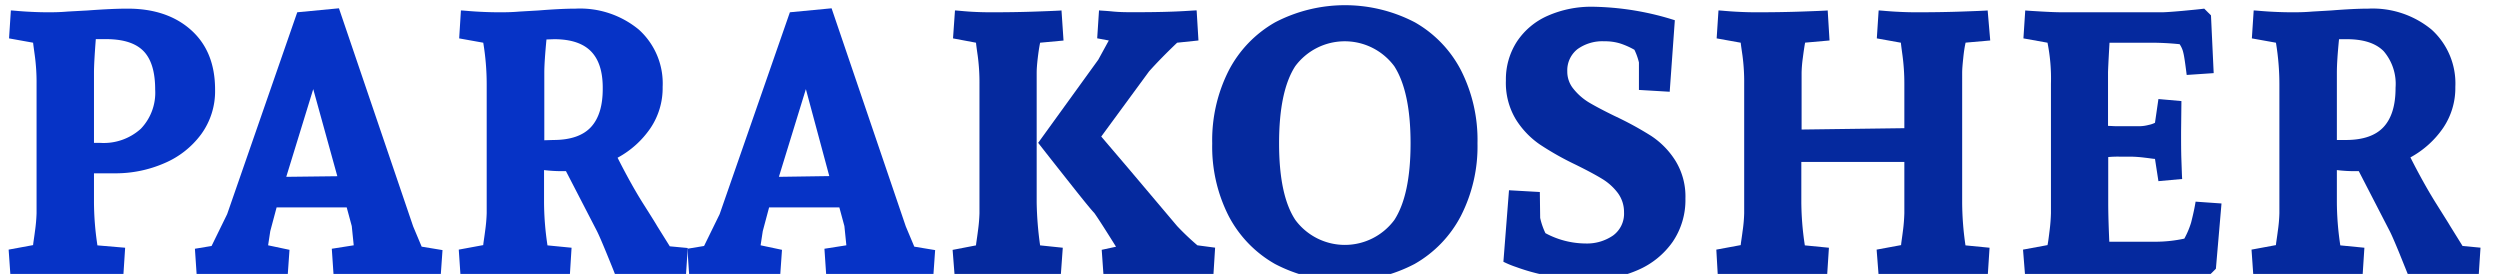 <svg xmlns="http://www.w3.org/2000/svg" viewBox="0 0 370.56 40.6"><defs><style>.a{fill:#0633c6;}.b{fill:#05299e;}</style></defs><title>ParaKosher-en-simple</title><path class="a" d="M13.93,25.69V30a43.64,43.64,0,0,0,.51,6.37l4.11.35-.27,4.16c-.59,0-2-.09-4.09-.16s-4.52-.11-7.13-.11c-1.06,0-2.16,0-3.29.11s-1.88.12-2.22.16L1.28,37l3.63-.67c0-.22.13-.92.28-2.11a23.65,23.65,0,0,0,.23-2.62V12.43a29.54,29.54,0,0,0-.26-4.18C5,7.08,4.91,6.44,4.91,6.33L1.34,5.69l.27-4.14c.32,0,1,.09,2.17.16s2.22.11,3.28.11c.73,0,1.74,0,3-.11L13,1.55q3.67-.27,5.91-.27,5.88,0,9.43,3.19t3.54,8.84a10.81,10.81,0,0,1-2.07,6.6,13.14,13.14,0,0,1-5.47,4.29A18.1,18.1,0,0,1,17,25.69ZM21.28,7.58c-1.16-1.19-3-1.78-5.58-1.78l-1.5,0c-.18,2.38-.27,4-.27,4.94V21.18h.94a8.2,8.2,0,0,0,6-2.09A7.72,7.72,0,0,0,23,13.26C23,10.67,22.43,8.77,21.28,7.58Z"/><path class="a" d="M63.37,40.71c-1-.07-1.88-.11-2.68-.11-2.72,0-5.14,0-7.24.11s-3.43.12-4,.16l-.27-4,3.25-.51-.29-2.85-.75-2.77H41l-.94,3.52-.32,2.1,3.17.67-.27,3.84c-.36,0-1.15-.09-2.39-.16s-2.38-.11-3.44-.11c-2,0-3.62,0-5,.11s-2.27.12-2.65.16l-.27-4,2.47-.41,2.31-4.72L44.06,1.82l6.18-.59,11,32.33,1.26,3,3.09.51-.27,3.84C65,40.83,64.36,40.78,63.37,40.71ZM46.43,13.21l-4,13L50,26.12Z"/><path class="a" d="M101.67,40.87c-.52,0-1.75-.09-3.69-.16s-4.22-.11-6.84-.11c-.21-.55-.64-1.62-1.29-3.2s-1.11-2.64-1.39-3.19l-4.57-8.84h-.83a22.52,22.52,0,0,1-2.42-.16V30a43.64,43.64,0,0,0,.51,6.37l3.57.35-.26,4.16c-.52,0-1.78-.09-3.78-.16s-4.3-.11-6.91-.11c-1.06,0-2.16,0-3.29.11s-1.88.12-2.22.16L68,37l3.63-.67c0-.22.13-.92.28-2.11a23.65,23.65,0,0,0,.23-2.62V12.43a37.75,37.75,0,0,0-.51-6.1l-3.57-.64.26-4.14c.33,0,1.07.09,2.23.16s2.31.11,3.44.11c.77,0,1.79,0,3.06-.11l2.77-.16c2.27-.18,4.11-.27,5.5-.27a13.69,13.69,0,0,1,9.36,3.1,10.73,10.73,0,0,1,3.54,8.5A10.63,10.63,0,0,1,96.41,19a13.88,13.88,0,0,1-4.87,4.38c1.33,2.63,2.6,4.92,3.83,6.86s1.89,3,2,3.21l1.91,3.06,2.66.25ZM82,20.75q3.84,0,5.61-1.93T89.34,13c0-2.41-.58-4.22-1.76-5.41s-3-1.78-5.46-1.78L81,5.85c-.21,2.2-.32,3.85-.32,4.94v10Z"/><path class="a" d="M136.39,40.71c-1-.07-1.88-.11-2.68-.11-2.72,0-5.14,0-7.24.11s-3.43.12-4,.16l-.27-4,3.25-.51-.29-2.85-.75-2.77H114l-.94,3.52-.32,2.1,3.17.67-.27,3.84c-.36,0-1.15-.09-2.39-.16s-2.38-.11-3.44-.11c-2,0-3.62,0-5,.11s-2.27.12-2.65.16l-.27-4,2.47-.41,2.31-4.72L117.08,1.82l6.18-.59,11,32.33,1.26,3,3.09.51-.27,3.84C138,40.83,137.38,40.78,136.39,40.71Zm-16.94-27.5-4,13,7.47-.11Z"/><path class="b" d="M157.34,1.55l.3,4.46-3.47.32c-.12.59-.24,1.35-.35,2.28s-.16,1.66-.16,2.18V30a50.45,50.45,0,0,0,.51,6.37l3.36.35-.3,4.16c-.5,0-1.73-.09-3.7-.16s-4.24-.11-6.8-.11c-1.09,0-2.17,0-3.23.11s-1.74.12-2,.16l-.3-3.84,3.47-.67c0-.22.13-.92.28-2.11a23.65,23.65,0,0,0,.23-2.62V12.43a29.54,29.54,0,0,0-.26-4.18c-.17-1.17-.25-1.81-.25-1.92l-3.41-.64.29-4.14c.29,0,1,.09,2,.16s2.14.11,3.24.11q3.86,0,6.83-.11C155.6,1.64,156.84,1.59,157.34,1.55Zm22.51,39.32.26-4.16-2.63-.35a38.23,38.23,0,0,1-3-2.85l-7.31-8.65-3.94-4.62,7.09-9.66c1.09-1.22,2.47-2.64,4.16-4.25L177.64,6l-.27-4.46c-.37,0-1.36.09-3,.16s-3.65.11-6.18.11c-1.11,0-2.2,0-3.29-.11s-1.76-.12-2-.16l-.27,4.14,1.72.32-1.56,2.85-8.91,12.32q1.1,1.42,4.32,5.49c2.15,2.72,3.46,4.35,4,4.91.57.8,1.64,2.47,3.22,5l-2.12.46.27,3.84c.28,0,.95-.09,2-.16s2.12-.11,3.21-.11q3.87,0,7.05.11C177.9,40.78,179.25,40.83,179.85,40.87Z"/><path class="b" d="M216.54,32a17.42,17.42,0,0,1-6.87,7.13,22.32,22.32,0,0,1-20.68,0A17.44,17.44,0,0,1,182.11,32a22.63,22.63,0,0,1-2.43-10.74,22.81,22.81,0,0,1,2.43-10.77A17.45,17.45,0,0,1,189,3.31a22.4,22.4,0,0,1,20.72,0,17.35,17.35,0,0,1,6.86,7.16A22.81,22.81,0,0,1,219,21.24,22.63,22.63,0,0,1,216.54,32ZM192,32.6a9.13,9.13,0,0,0,14.68,0q2.4-3.71,2.4-11.36T206.67,9.82a9.14,9.14,0,0,0-14.69,0q-2.39,3.7-2.39,11.42T192,32.6Z"/><path class="b" d="M228.29,32.3a10.33,10.33,0,0,0,.78,2.26A12.69,12.69,0,0,0,235,36.09a6.83,6.83,0,0,0,4.09-1.18,4,4,0,0,0,1.63-3.44,4.72,4.72,0,0,0-.94-2.89,8.25,8.25,0,0,0-2.34-2.09q-1.39-.85-3.95-2.11a43.11,43.11,0,0,1-5.3-3,12.65,12.65,0,0,1-3.52-3.71,10.47,10.47,0,0,1-1.46-5.73,10.29,10.29,0,0,1,1.65-5.8,10.55,10.55,0,0,1,4.59-3.82A16,16,0,0,1,236.16,1a42,42,0,0,1,12.09,2l-.76,10.6-4.56-.27V9.26a9.18,9.18,0,0,0-.67-1.88,11.32,11.32,0,0,0-2.12-.94,7.61,7.61,0,0,0-2.34-.32,6.31,6.31,0,0,0-4,1.18,4,4,0,0,0-1.49,3.28,4,4,0,0,0,.92,2.6,8.71,8.71,0,0,0,2.28,2c.91.54,2.17,1.21,3.79,2a49.46,49.46,0,0,1,5.42,2.95,12.09,12.09,0,0,1,3.61,3.68,10.08,10.08,0,0,1,1.49,5.61,11,11,0,0,1-1.88,6.41A12.16,12.16,0,0,1,242.83,40a17.16,17.16,0,0,1-7.18,1.46,30.69,30.69,0,0,1-6.16-.58,29.36,29.36,0,0,1-4.76-1.3,14.36,14.36,0,0,1-1.89-.78l.83-10.6,4.57.26Z"/><path class="b" d="M291,8.61c-.1.94-.16,1.66-.16,2.18V30a44.89,44.89,0,0,0,.49,6.37l3.57.35-.27,4.16c-.52,0-1.78-.09-3.77-.16s-4.3-.11-6.89-.11c-1.06,0-2.16,0-3.29.11s-1.88.12-2.22.16L278.16,37l3.63-.67c0-.22.12-.92.27-2.11a25,25,0,0,0,.21-2.62V24H267v6a43.73,43.73,0,0,0,.52,6.37l3.57.35-.27,4.16c-.52,0-1.78-.09-3.77-.16s-4.31-.11-6.92-.11c-1.06,0-2.15,0-3.29.11s-1.88.12-2.22.16L254.4,37l3.62-.67c0-.22.13-.92.28-2.11a21.39,21.39,0,0,0,.23-2.62V12.43a29.69,29.69,0,0,0-.25-4.18c-.17-1.17-.26-1.81-.26-1.92l-3.57-.64.27-4.14c.32,0,1.06.09,2.2.16s2.25.11,3.3.11q3.9,0,6.91-.11c2-.07,3.26-.12,3.78-.16L271.18,6l-3.62.32c-.11.59-.22,1.35-.34,2.28a18.37,18.37,0,0,0-.18,2.18V19.2L282.27,19V12.43A31.44,31.44,0,0,0,282,8.25q-.24-1.75-.24-1.92l-3.57-.64.27-4.14c.32,0,1.05.09,2.2.16s2.24.11,3.3.11q3.9,0,6.9-.11c2-.07,3.26-.12,3.76-.16L295,6l-3.65.32Q291.14,7.22,291,8.61Z"/><path class="b" d="M302.64,1.71c1.23.07,2.24.11,3.05.11h14.74q.74,0,3.09-.21c1.58-.15,2.64-.25,3.2-.33l1,1,.4,8.56-4,.27c-.22-1.75-.38-2.83-.49-3.25a3.57,3.57,0,0,0-.56-1.31,42.52,42.52,0,0,0-4.32-.22h-6.07c-.15,2.63-.22,4.12-.22,4.46v7.87c.36,0,.83.05,1.43.05H317a5.7,5.7,0,0,0,1.47-.19,3.78,3.78,0,0,0,.95-.32l.51-3.52,3.41.3-.05,4.57c0,1.5,0,2.92.05,4.25s.07,2.24.11,2.73l-3.52.32-.51-3.3c-.25,0-.79-.1-1.61-.19a19.09,19.09,0,0,0-1.91-.14h-1.69a15,15,0,0,0-1.72.06V30c0,1.68.06,3.63.16,5.83h6.88a20.5,20.5,0,0,0,4.24-.46,12.48,12.48,0,0,0,1-2.36c.32-1.25.54-2.29.67-3.12l3.84.27-.83,9.67-1,1c-.55,0-1.5-.08-2.83-.13s-2.48-.08-3.43-.08H305.69c-1.32,0-2.5.08-3.52.13s-1.7.1-2,.14L299.86,37l3.63-.67c.07-.29.17-1,.31-2.17a25.49,25.49,0,0,0,.2-2.56V12.43a27.29,27.29,0,0,0-.51-6.1l-3.57-.64.27-4.14C300.6,1.59,301.42,1.64,302.64,1.71Z"/><path class="b" d="M367.4,40.87c-.52,0-1.75-.09-3.69-.16s-4.22-.11-6.83-.11l-1.29-3.2c-.65-1.57-1.11-2.64-1.4-3.19l-4.56-8.84h-.84a22.36,22.36,0,0,1-2.41-.16V30a43.64,43.64,0,0,0,.51,6.37l3.57.35-.27,4.16c-.52,0-1.78-.09-3.77-.16s-4.3-.11-6.92-.11c-1.05,0-2.15,0-3.29.11s-1.87.12-2.21.16L333.73,37l3.62-.67c0-.22.13-.92.28-2.11a21.39,21.39,0,0,0,.23-2.62V12.43a37.75,37.75,0,0,0-.51-6.1l-3.57-.64.27-4.14c.32,0,1.07.09,2.23.16s2.31.11,3.44.11c.77,0,1.79,0,3.06-.11l2.76-.16c2.28-.18,4.11-.27,5.51-.27a13.73,13.73,0,0,1,9.36,3.1,10.76,10.76,0,0,1,3.53,8.5,10.55,10.55,0,0,1-1.8,6.07,13.94,13.94,0,0,1-4.86,4.38q2,3.95,3.83,6.86c1.22,1.95,1.89,3,2,3.21l1.9,3.06,2.66.25ZM347.69,20.75q3.84,0,5.62-1.93T355.08,13a7.45,7.45,0,0,0-1.76-5.41c-1.17-1.19-3-1.78-5.47-1.78l-1.15,0c-.22,2.2-.32,3.85-.32,4.94v10Z"/></svg>